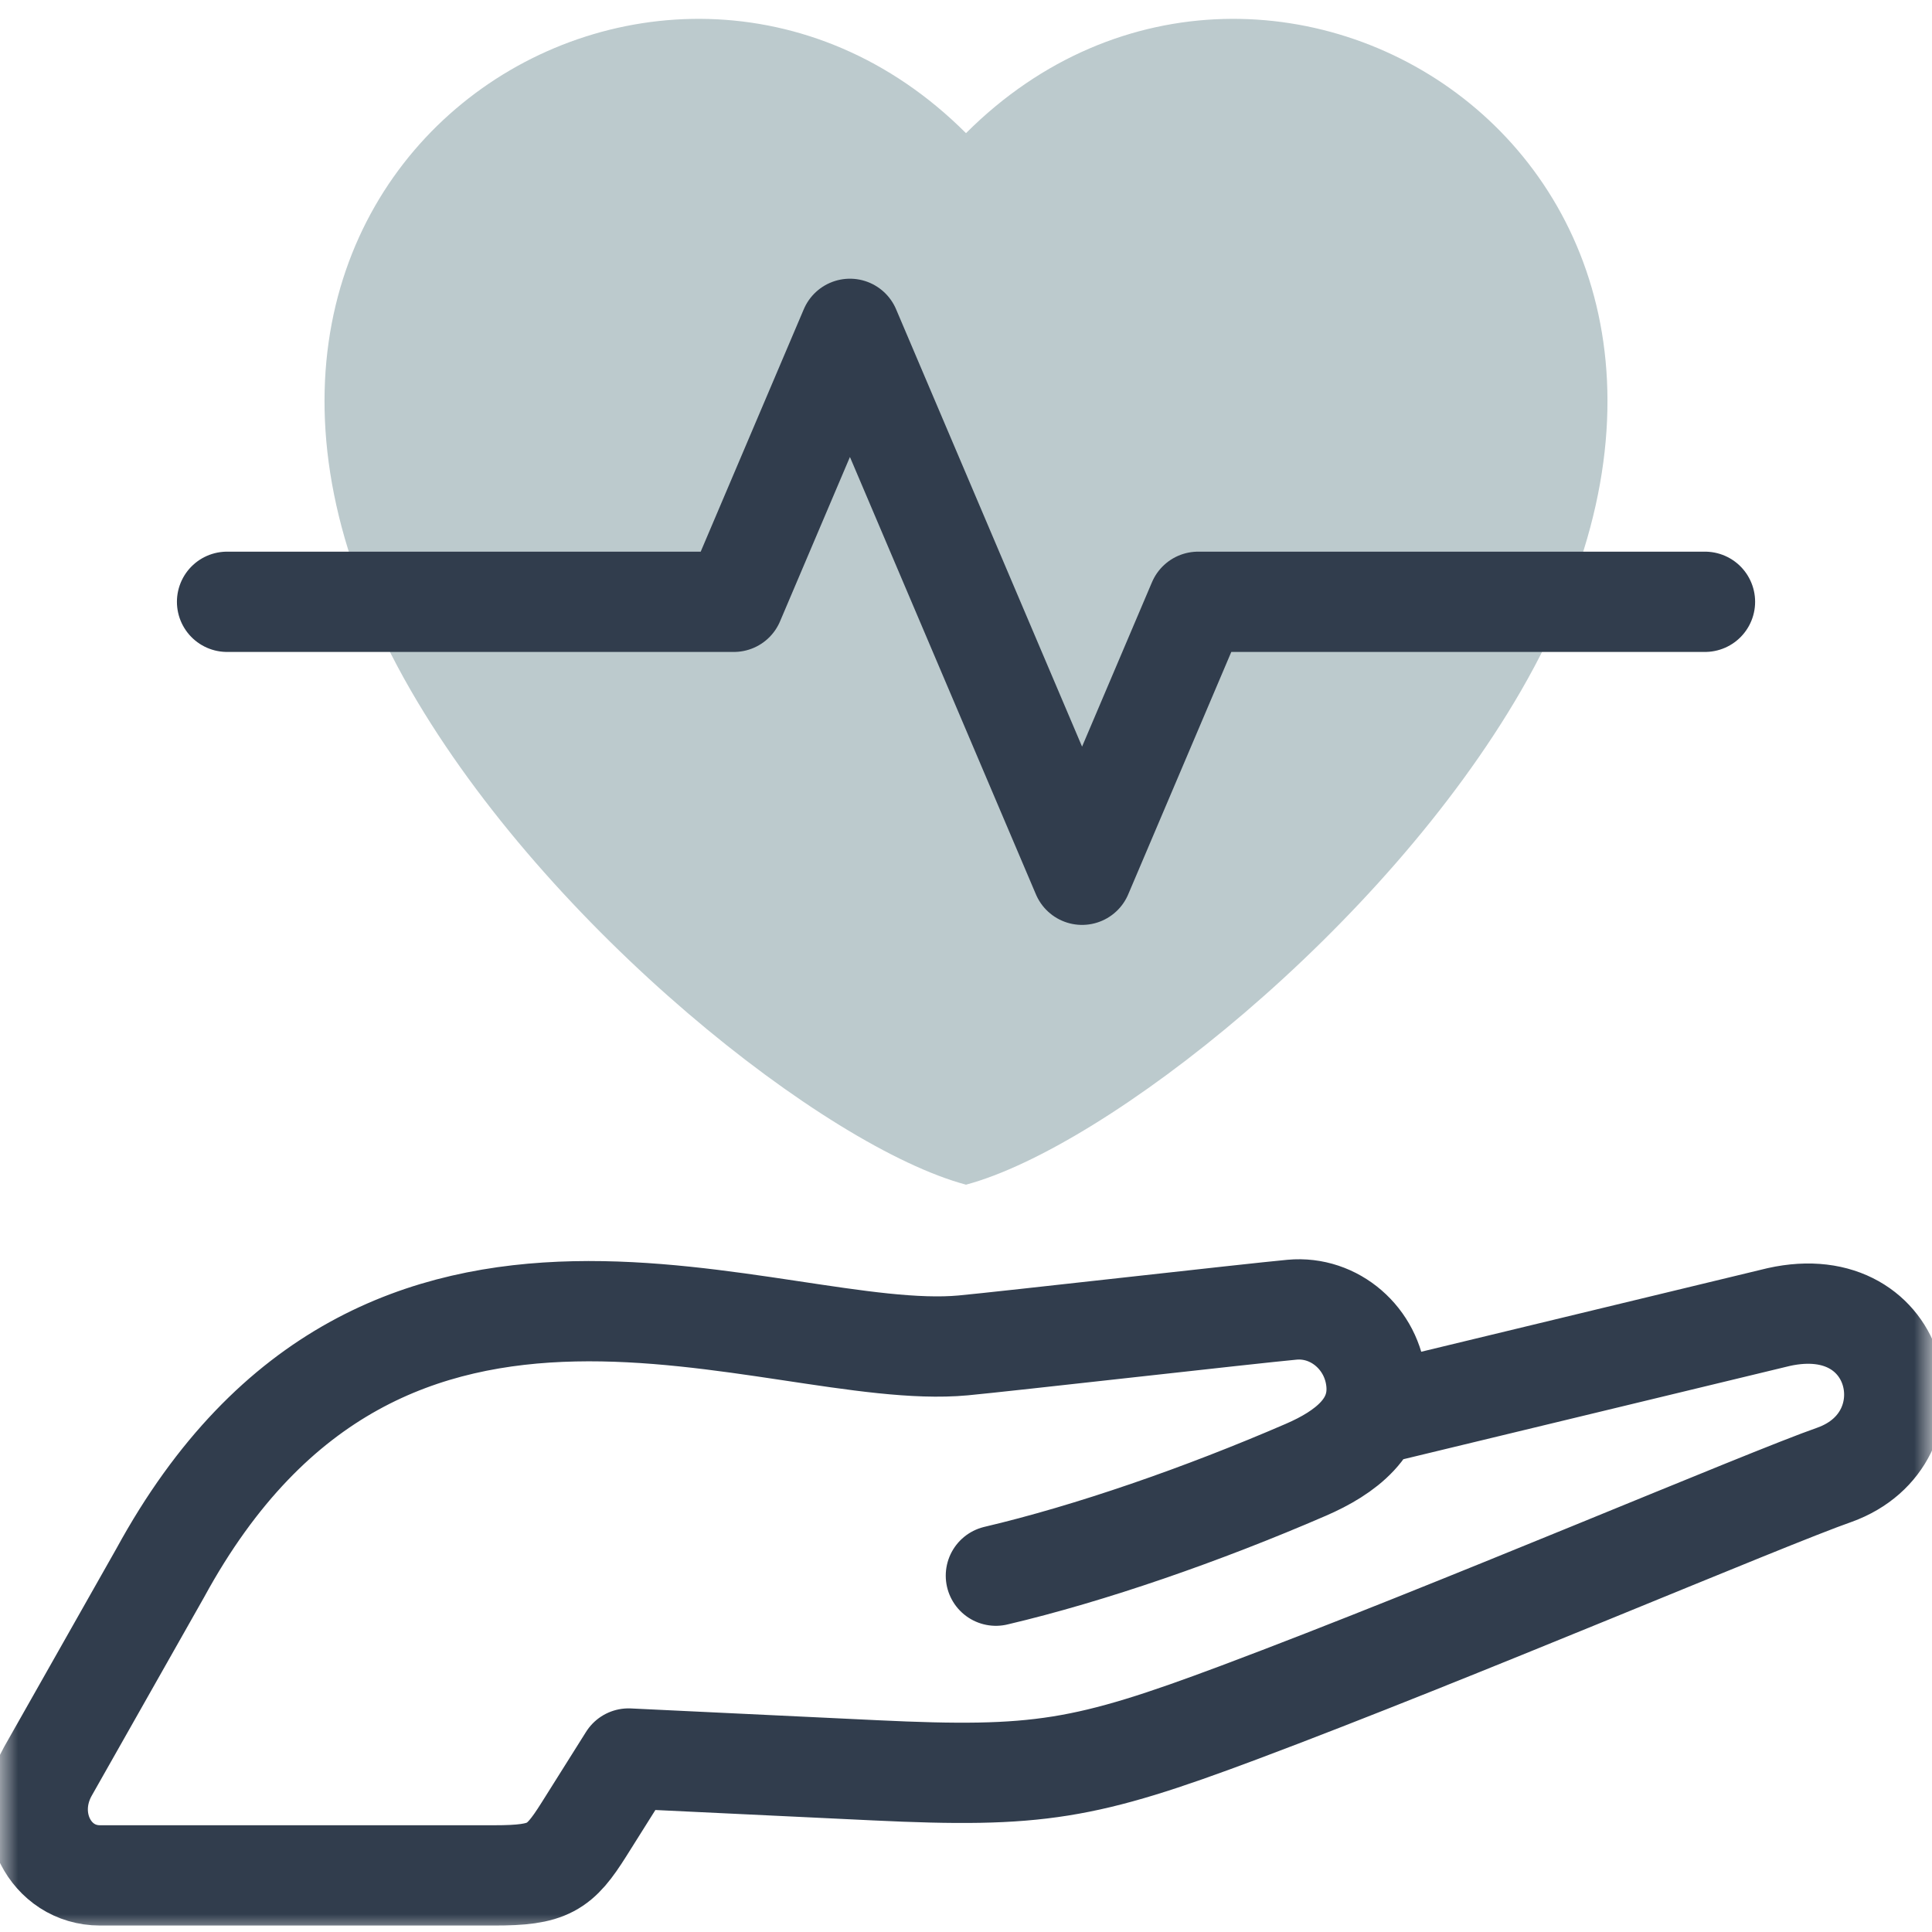 <?xml version="1.0" encoding="UTF-8"?> <svg xmlns="http://www.w3.org/2000/svg" width="53" height="53" viewBox="0 0 53 53" fill="none"> <g clip-path="url(#clip0_73_2729)"> <mask id="mask0_73_2729" style="mask-type:luminance" maskUnits="userSpaceOnUse" x="0" y="0" width="53" height="53"> <path d="M0 7.62939e-06H53V53H0V7.62939e-06Z" fill="white"></path> </mask> <g mask="url(#mask0_73_2729)"> <path fill-rule="evenodd" clip-rule="evenodd" d="M41.731 18.94C49.93 4.738 34.852 -4.699 26.5 3.653C18.148 -4.699 3.07 4.738 11.269 18.94C15.043 25.476 22.653 31.468 26.5 32.499C30.346 31.468 37.957 25.476 41.731 18.94Z" fill="#BCCACD"></path> <path d="M37.791 38.786L48.795 36.13C52.206 35.371 53.092 39.457 50.328 40.456C48.427 41.12 39.878 44.771 33.992 46.978C29.759 48.565 28.479 48.777 24.02 48.565L17.242 48.241L16.021 50.183C15.351 51.247 15.052 51.447 13.557 51.447C9.845 51.447 6.455 51.447 2.744 51.447C1.377 51.447 0.583 49.908 1.311 48.598L4.395 43.151C10.554 31.852 21.196 37.391 26.423 36.908C27.542 36.804 34.325 36.032 35.444 35.929C36.611 35.821 37.652 36.721 37.757 37.928C37.861 39.136 36.905 39.852 35.824 40.32C32.99 41.547 29.906 42.617 27.32 43.225" stroke="#313D4D" stroke-width="2.751" stroke-miterlimit="2.613" stroke-linecap="round" stroke-linejoin="round"></path> <path d="M46.772 16.509H32.868L29.684 23.997L23.316 9.021L20.132 16.509H6.229" stroke="#313D4D" stroke-width="2.751" stroke-miterlimit="22.926" stroke-linecap="round" stroke-linejoin="round"></path> </g> </g> <defs> <clipPath id="clip0_73_2729"> <rect width="53" height="53" fill="white"></rect> </clipPath> </defs> </svg> 